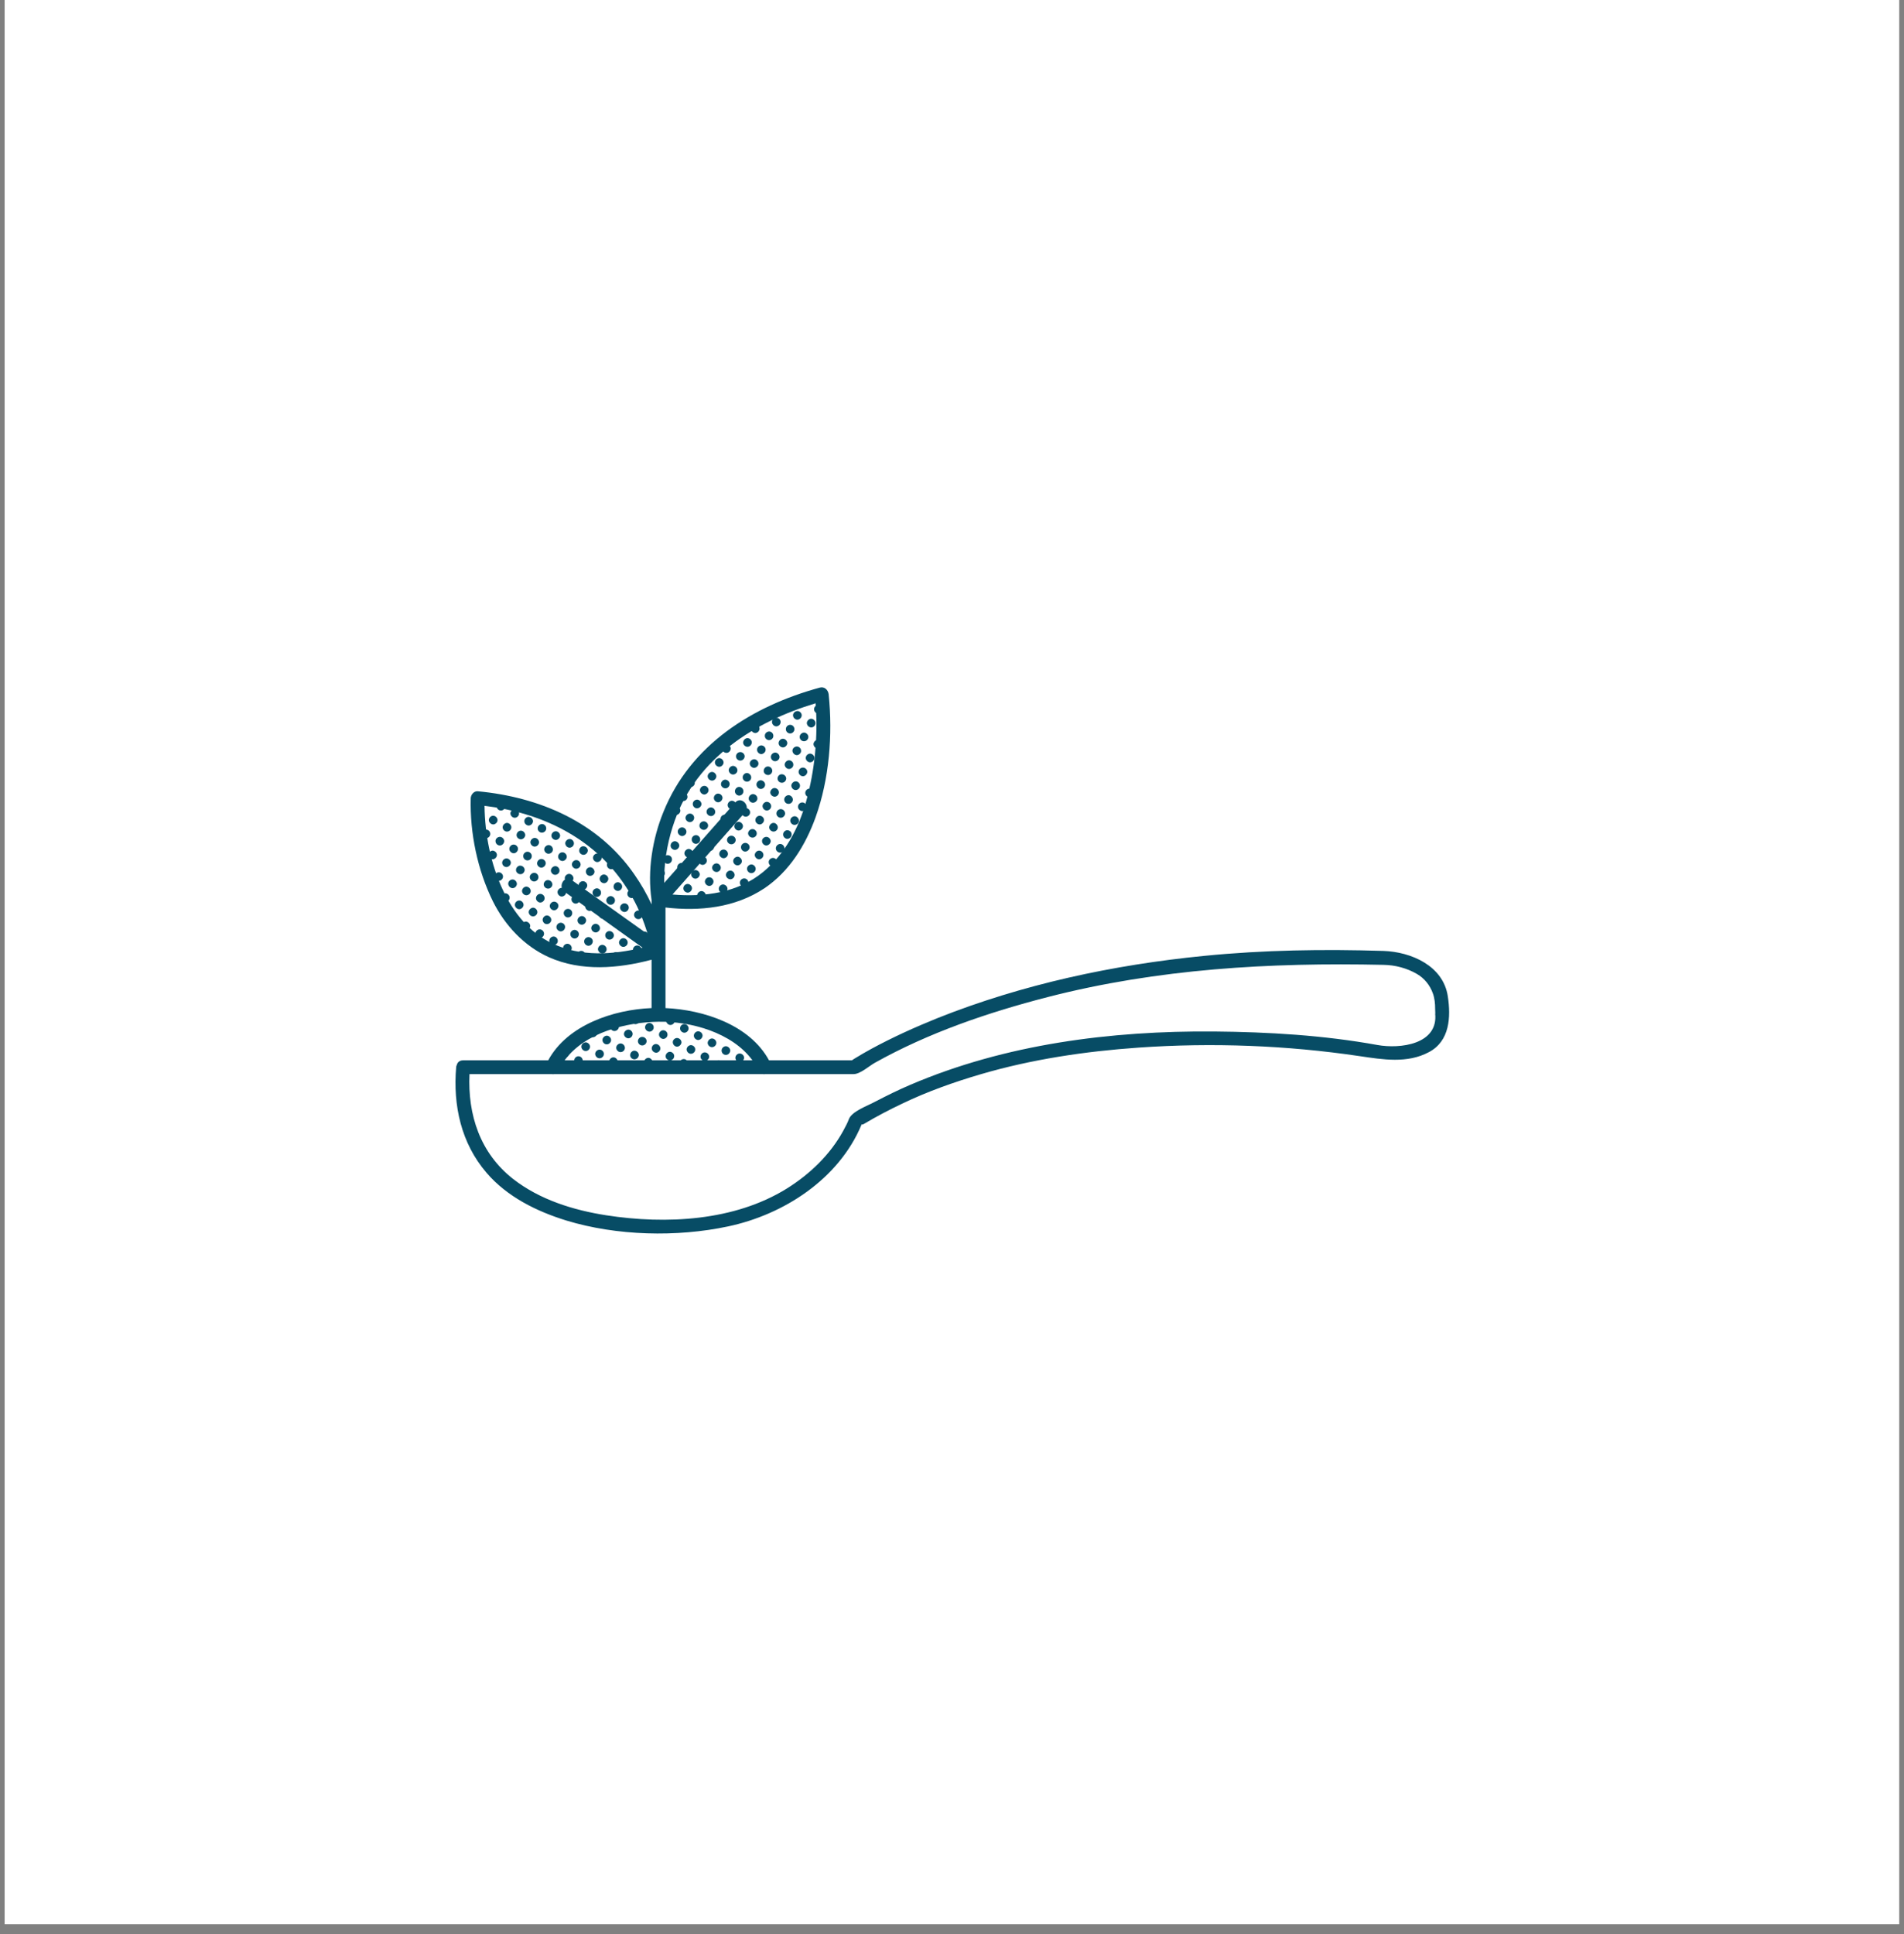 <svg xmlns="http://www.w3.org/2000/svg" xmlns:xlink="http://www.w3.org/1999/xlink" width="64" zoomAndPan="magnify" viewBox="0 0 48 48.75" height="65" preserveAspectRatio="xMidYMid meet" version="1.2"><rect x="0" y="0" width="48" height="48.75" fill="#808080" stroke="none"/><defs><clipPath id="232c50ac9d"><path d="M 0.121 0 L 47.875 0 L 47.875 48.5 L 0.121 48.5 Z M 0.121 0 "/></clipPath><clipPath id="5d9c1a4f06"><path d="M 11.418 17.297 L 36.789 17.297 L 36.789 31 L 11.418 31 Z M 11.418 17.297 "/></clipPath><clipPath id="d1493232e5"><path d="M 12 17.297 L 21 17.297 L 21 27 L 12 27 Z M 12 17.297 "/></clipPath><clipPath id="382fdbcf5c"><path d="M 11.418 17.297 L 36.789 17.297 L 36.789 31.473 L 11.418 31.473 Z M 11.418 17.297 "/></clipPath></defs><g id="156edf6e1c"><g clip-rule="nonzero" clip-path="url(#232c50ac9d)"><path style=" stroke:none;fill-rule:nonzero;fill:#ffffff;fill-opacity:1;" d="M 0.121 0 L 47.879 0 L 47.879 48.5 L 0.121 48.5 Z M 0.121 0 "/><path style=" stroke:none;fill-rule:nonzero;fill:#ffffff;fill-opacity:1;" d="M 0.121 0 L 47.879 0 L 47.879 48.5 L 0.121 48.5 Z M 0.121 0 "/></g><g clip-rule="nonzero" clip-path="url(#5d9c1a4f06)"><path style=" stroke:none;fill-rule:nonzero;fill:#ffffff;fill-opacity:1;" d="M 35.32 26.535 C 35.32 26.535 26.73 25.105 21.566 28.258 C 21.566 28.258 20.574 31.121 16.57 30.902 C 16.57 30.902 11.422 31.062 11.676 26.898 L 13.926 26.898 C 13.926 26.898 14.641 25.57 16.602 25.582 C 16.602 25.582 18.793 25.734 19.172 26.898 L 21.531 26.898 C 21.531 26.898 26.766 23.949 32.762 24.129 C 32.762 24.129 35 24.098 35.32 24.207 C 35.32 24.207 36.293 24.484 36.359 25.355 C 36.359 25.355 36.508 26.43 35.32 26.535 Z M 20.715 17.5 C 15.941 18.781 16.602 22.68 16.602 22.68 C 21.395 23.406 20.715 17.5 20.715 17.5 Z M 16.602 23.961 C 16.602 23.961 16.176 20.473 12.043 20.121 C 12.043 20.121 11.879 25.387 16.602 23.961 Z M 16.602 23.961 "/></g><g clip-rule="nonzero" clip-path="url(#d1493232e5)"><path style=" stroke:none;fill-rule:evenodd;fill:#074c65;fill-opacity:1;" d="M 12.578 21.988 C 12.637 21.988 12.688 22.047 12.68 22.105 C 12.676 22.16 12.621 22.207 12.566 22.203 C 12.508 22.203 12.457 22.145 12.465 22.086 C 12.469 22.031 12.523 21.984 12.578 21.988 Z M 13.355 22.105 C 13.355 22.164 13.406 22.219 13.465 22.219 C 13.52 22.219 13.574 22.172 13.574 22.113 C 13.578 22.055 13.527 22 13.469 22 C 13.414 22 13.359 22.047 13.355 22.105 Z M 14.457 22.145 C 14.461 22.086 14.41 22.031 14.352 22.027 C 14.293 22.027 14.242 22.074 14.238 22.129 C 14.234 22.188 14.285 22.246 14.344 22.246 C 14.398 22.25 14.453 22.199 14.457 22.145 Z M 15.336 22.16 C 15.34 22.102 15.289 22.047 15.23 22.043 C 15.176 22.039 15.121 22.086 15.117 22.145 C 15.113 22.199 15.16 22.258 15.223 22.262 C 15.277 22.266 15.328 22.219 15.336 22.16 Z M 17.109 22.207 C 17.109 22.148 17.055 22.098 16.996 22.098 C 16.941 22.102 16.891 22.152 16.891 22.207 C 16.891 22.266 16.945 22.316 17.004 22.316 C 17.059 22.316 17.109 22.266 17.109 22.207 Z M 17.883 22.113 C 17.824 22.109 17.77 22.164 17.77 22.223 C 17.773 22.277 17.82 22.328 17.879 22.332 C 17.938 22.332 17.988 22.277 17.988 22.219 C 17.988 22.164 17.938 22.113 17.883 22.113 Z M 18.871 22.254 C 18.871 22.195 18.82 22.141 18.762 22.141 C 18.703 22.141 18.652 22.191 18.652 22.246 C 18.648 22.305 18.703 22.359 18.762 22.359 C 18.816 22.359 18.867 22.309 18.871 22.254 Z M 12.812 22.273 C 12.812 22.332 12.863 22.387 12.922 22.387 C 12.98 22.387 13.027 22.336 13.031 22.281 C 13.031 22.223 12.98 22.168 12.922 22.168 C 12.863 22.168 12.812 22.219 12.812 22.273 Z M 13.707 22.285 C 13.703 22.344 13.754 22.398 13.816 22.398 C 13.871 22.402 13.922 22.352 13.926 22.297 C 13.926 22.238 13.875 22.184 13.816 22.184 C 13.762 22.18 13.711 22.23 13.707 22.285 Z M 14.695 22.211 C 14.637 22.211 14.586 22.262 14.586 22.32 C 14.59 22.379 14.641 22.43 14.695 22.43 C 14.754 22.43 14.805 22.375 14.805 22.316 C 14.805 22.262 14.754 22.211 14.695 22.211 Z M 15.684 22.355 C 15.691 22.297 15.641 22.242 15.582 22.238 C 15.527 22.234 15.473 22.281 15.469 22.34 C 15.461 22.395 15.512 22.453 15.57 22.457 C 15.625 22.461 15.68 22.414 15.684 22.355 Z M 17.227 22.387 C 17.223 22.445 17.277 22.496 17.336 22.5 C 17.391 22.5 17.441 22.449 17.445 22.391 C 17.445 22.336 17.395 22.281 17.336 22.281 C 17.281 22.281 17.23 22.328 17.227 22.387 Z M 18.23 22.293 C 18.172 22.293 18.121 22.344 18.121 22.402 C 18.121 22.461 18.172 22.512 18.227 22.512 C 18.285 22.516 18.34 22.461 18.34 22.402 C 18.34 22.348 18.289 22.297 18.23 22.293 Z M 13.27 22.348 C 13.211 22.348 13.16 22.402 13.16 22.461 C 13.164 22.52 13.215 22.566 13.27 22.566 C 13.328 22.566 13.383 22.516 13.379 22.457 C 13.379 22.398 13.328 22.352 13.27 22.348 Z M 14.273 22.488 C 14.277 22.43 14.223 22.379 14.164 22.379 C 14.109 22.379 14.059 22.426 14.055 22.484 C 14.055 22.543 14.105 22.598 14.164 22.598 C 14.223 22.594 14.273 22.547 14.273 22.488 Z M 15.047 22.391 C 14.988 22.391 14.934 22.445 14.938 22.504 C 14.938 22.559 14.988 22.609 15.043 22.609 C 15.102 22.609 15.156 22.559 15.152 22.5 C 15.152 22.441 15.102 22.391 15.047 22.391 Z M 16.035 22.531 C 16.035 22.473 15.984 22.422 15.926 22.418 C 15.871 22.418 15.816 22.469 15.816 22.523 C 15.812 22.582 15.863 22.637 15.926 22.637 C 15.98 22.637 16.031 22.59 16.035 22.531 Z M 16.809 22.434 C 16.75 22.43 16.695 22.484 16.695 22.543 C 16.695 22.598 16.742 22.648 16.801 22.652 C 16.859 22.656 16.914 22.602 16.914 22.543 C 16.914 22.488 16.867 22.438 16.809 22.434 Z M 17.691 22.461 C 17.633 22.457 17.578 22.512 17.574 22.57 C 17.574 22.625 17.625 22.676 17.68 22.68 C 17.738 22.684 17.793 22.633 17.793 22.57 C 17.793 22.516 17.746 22.465 17.691 22.461 Z M 12.633 22.621 C 12.629 22.676 12.684 22.734 12.738 22.734 C 12.797 22.734 12.848 22.688 12.848 22.629 C 12.852 22.574 12.801 22.52 12.742 22.516 C 12.688 22.516 12.633 22.566 12.633 22.621 Z M 13.621 22.531 C 13.562 22.531 13.512 22.582 13.512 22.641 C 13.512 22.695 13.562 22.746 13.617 22.75 C 13.676 22.75 13.73 22.699 13.73 22.641 C 13.73 22.582 13.68 22.531 13.621 22.531 Z M 14.52 22.559 C 14.461 22.555 14.406 22.609 14.406 22.668 C 14.406 22.723 14.453 22.773 14.508 22.777 C 14.566 22.781 14.621 22.727 14.625 22.668 C 14.625 22.613 14.574 22.562 14.52 22.559 Z M 15.504 22.695 C 15.504 22.637 15.449 22.586 15.391 22.586 C 15.336 22.59 15.285 22.641 15.285 22.695 C 15.285 22.754 15.34 22.809 15.398 22.805 C 15.453 22.805 15.504 22.754 15.504 22.695 Z M 14.715 21.332 C 14.656 21.324 14.602 21.375 14.602 21.438 C 14.598 21.492 14.648 21.543 14.703 21.547 C 14.762 21.551 14.816 21.5 14.82 21.441 C 14.82 21.387 14.773 21.336 14.715 21.332 Z M 17.473 21.508 C 17.473 21.449 17.418 21.398 17.359 21.398 C 17.305 21.402 17.254 21.453 17.254 21.508 C 17.254 21.566 17.309 21.621 17.367 21.617 C 17.422 21.617 17.473 21.566 17.473 21.508 Z M 18.352 21.523 C 18.352 21.465 18.297 21.41 18.238 21.414 C 18.184 21.414 18.133 21.465 18.133 21.523 C 18.133 21.582 18.188 21.633 18.246 21.633 C 18.305 21.629 18.352 21.578 18.352 21.523 Z M 12.41 21.66 C 12.469 21.664 12.523 21.613 12.527 21.555 C 12.531 21.5 12.484 21.449 12.426 21.441 C 12.371 21.438 12.312 21.488 12.309 21.547 C 12.305 21.602 12.352 21.652 12.41 21.66 Z M 19.137 21.441 C 19.078 21.441 19.027 21.496 19.027 21.555 C 19.031 21.609 19.082 21.66 19.137 21.66 C 19.195 21.66 19.25 21.605 19.246 21.547 C 19.246 21.492 19.195 21.441 19.137 21.441 Z M 13.305 21.469 C 13.246 21.465 13.191 21.516 13.191 21.574 C 13.188 21.633 13.234 21.684 13.293 21.688 C 13.352 21.691 13.406 21.641 13.406 21.582 C 13.41 21.527 13.363 21.473 13.305 21.469 Z M 14.289 21.594 C 14.289 21.535 14.234 21.48 14.176 21.484 C 14.117 21.484 14.07 21.535 14.07 21.594 C 14.07 21.652 14.125 21.703 14.184 21.703 C 14.238 21.699 14.289 21.648 14.289 21.594 Z M 15.062 21.512 C 15.004 21.512 14.949 21.562 14.949 21.621 C 14.949 21.68 15 21.727 15.055 21.73 C 15.113 21.73 15.168 21.68 15.168 21.621 C 15.168 21.562 15.117 21.512 15.062 21.512 Z M 16.941 21.664 C 16.945 21.605 16.891 21.555 16.832 21.555 C 16.777 21.555 16.727 21.602 16.723 21.66 C 16.723 21.719 16.773 21.773 16.832 21.773 C 16.891 21.773 16.941 21.723 16.941 21.664 Z M 17.605 21.684 C 17.598 21.742 17.648 21.797 17.711 21.801 C 17.766 21.801 17.816 21.754 17.82 21.699 C 17.824 21.641 17.773 21.582 17.715 21.582 C 17.66 21.578 17.609 21.629 17.605 21.684 Z M 18.703 21.715 C 18.707 21.656 18.656 21.598 18.598 21.594 C 18.543 21.594 18.488 21.641 18.484 21.695 C 18.48 21.754 18.527 21.809 18.586 21.812 C 18.645 21.816 18.695 21.77 18.703 21.715 Z M 19.488 21.625 C 19.43 21.625 19.375 21.676 19.379 21.734 C 19.379 21.793 19.43 21.84 19.488 21.84 C 19.547 21.84 19.598 21.789 19.598 21.73 C 19.594 21.672 19.543 21.625 19.488 21.625 Z M 12.77 21.637 C 12.711 21.637 12.656 21.691 12.66 21.75 C 12.66 21.805 12.711 21.855 12.766 21.855 C 12.824 21.855 12.879 21.801 12.879 21.742 C 12.875 21.688 12.824 21.637 12.77 21.637 Z M 13.652 21.652 C 13.594 21.648 13.539 21.703 13.539 21.762 C 13.539 21.816 13.59 21.867 13.645 21.871 C 13.703 21.871 13.758 21.816 13.758 21.758 C 13.758 21.703 13.707 21.652 13.652 21.652 Z M 14.418 21.781 C 14.414 21.84 14.465 21.895 14.523 21.898 C 14.582 21.898 14.633 21.852 14.637 21.797 C 14.641 21.738 14.59 21.68 14.531 21.68 C 14.477 21.676 14.422 21.727 14.418 21.781 Z M 15.406 21.691 C 15.348 21.691 15.297 21.746 15.301 21.805 C 15.301 21.863 15.352 21.91 15.406 21.91 C 15.465 21.91 15.52 21.855 15.516 21.801 C 15.516 21.742 15.465 21.691 15.406 21.691 Z M 17.184 21.75 C 17.125 21.75 17.07 21.805 17.074 21.863 C 17.074 21.918 17.125 21.969 17.184 21.969 C 17.242 21.969 17.293 21.914 17.293 21.855 C 17.289 21.797 17.238 21.75 17.184 21.75 Z M 18.066 21.762 C 18.008 21.762 17.953 21.812 17.953 21.871 C 17.953 21.926 18 21.977 18.059 21.98 C 18.117 21.984 18.172 21.934 18.172 21.871 C 18.172 21.816 18.121 21.766 18.066 21.762 Z M 18.945 21.789 C 18.887 21.789 18.832 21.84 18.832 21.898 C 18.832 21.957 18.883 22.008 18.938 22.008 C 18.996 22.012 19.051 21.961 19.051 21.902 C 19.051 21.844 19.004 21.793 18.945 21.789 Z M 13.117 22.035 C 13.176 22.039 13.227 21.984 13.227 21.926 C 13.227 21.871 13.176 21.82 13.117 21.82 C 13.059 21.816 13.008 21.871 13.008 21.93 C 13.008 21.984 13.059 22.035 13.117 22.035 Z M 14 21.832 C 13.941 21.832 13.887 21.887 13.887 21.945 C 13.891 22 13.938 22.051 13.996 22.051 C 14.055 22.051 14.109 22 14.105 21.941 C 14.105 21.883 14.055 21.832 14 21.832 Z M 14.887 21.859 C 14.828 21.855 14.77 21.906 14.77 21.965 C 14.766 22.02 14.812 22.074 14.867 22.078 C 14.926 22.082 14.984 22.035 14.988 21.977 C 14.988 21.918 14.941 21.867 14.887 21.859 Z M 17.531 21.93 C 17.473 21.93 17.422 21.984 17.422 22.043 C 17.426 22.098 17.477 22.148 17.531 22.148 C 17.59 22.148 17.641 22.094 17.641 22.035 C 17.637 21.98 17.586 21.93 17.531 21.93 Z M 18.301 22.047 C 18.297 22.105 18.348 22.16 18.41 22.164 C 18.465 22.164 18.516 22.117 18.52 22.059 C 18.523 22.004 18.473 21.945 18.414 21.945 C 18.359 21.941 18.305 21.992 18.301 22.047 Z M 16.793 25.723 C 16.793 25.781 16.844 25.836 16.902 25.836 C 16.957 25.836 17.012 25.785 17.012 25.73 C 17.016 25.672 16.961 25.617 16.902 25.617 C 16.848 25.617 16.797 25.668 16.793 25.723 Z M 16.262 25.895 C 16.262 25.953 16.316 26.004 16.375 26.004 C 16.43 26.004 16.48 25.953 16.48 25.898 C 16.48 25.836 16.43 25.785 16.371 25.785 C 16.312 25.785 16.262 25.836 16.262 25.895 Z M 17.359 25.926 C 17.363 25.867 17.309 25.812 17.25 25.812 C 17.195 25.812 17.145 25.863 17.145 25.918 C 17.141 25.977 17.195 26.031 17.254 26.031 C 17.309 26.031 17.359 25.98 17.359 25.926 Z M 15.949 26.066 C 15.953 26.012 15.902 25.953 15.844 25.953 C 15.789 25.953 15.734 26 15.73 26.059 C 15.727 26.113 15.781 26.172 15.84 26.172 C 15.895 26.172 15.945 26.125 15.949 26.066 Z M 16.613 26.07 C 16.609 26.129 16.66 26.184 16.719 26.188 C 16.773 26.188 16.828 26.141 16.828 26.082 C 16.832 26.023 16.781 25.969 16.723 25.969 C 16.668 25.965 16.617 26.016 16.613 26.07 Z M 17.609 25.996 C 17.551 25.992 17.496 26.039 17.492 26.098 C 17.488 26.156 17.535 26.207 17.594 26.215 C 17.648 26.219 17.707 26.168 17.711 26.109 C 17.715 26.055 17.668 26 17.609 25.996 Z M 15.301 26.105 C 15.242 26.105 15.188 26.156 15.188 26.215 C 15.188 26.273 15.238 26.324 15.293 26.324 C 15.352 26.328 15.406 26.273 15.406 26.215 C 15.406 26.16 15.355 26.109 15.301 26.105 Z M 16.082 26.238 C 16.078 26.297 16.129 26.352 16.188 26.352 C 16.242 26.355 16.297 26.309 16.301 26.25 C 16.305 26.191 16.254 26.137 16.195 26.137 C 16.137 26.133 16.086 26.18 16.082 26.238 Z M 16.961 26.262 C 16.957 26.32 17.004 26.379 17.066 26.383 C 17.121 26.383 17.172 26.336 17.18 26.281 C 17.184 26.223 17.133 26.168 17.074 26.164 C 17.02 26.16 16.965 26.207 16.961 26.262 Z M 17.84 26.285 C 17.84 26.344 17.891 26.395 17.949 26.395 C 18.008 26.395 18.059 26.344 18.059 26.289 C 18.062 26.23 18.008 26.176 17.949 26.176 C 17.895 26.176 17.844 26.227 17.84 26.285 Z M 14.656 26.383 C 14.656 26.441 14.711 26.496 14.77 26.492 C 14.824 26.492 14.875 26.441 14.875 26.383 C 14.875 26.324 14.82 26.273 14.762 26.273 C 14.707 26.277 14.656 26.328 14.656 26.383 Z M 15.648 26.301 C 15.59 26.301 15.535 26.352 15.535 26.41 C 15.535 26.465 15.586 26.52 15.641 26.52 C 15.699 26.523 15.754 26.473 15.754 26.414 C 15.754 26.355 15.707 26.305 15.648 26.301 Z M 16.648 26.426 C 16.648 26.367 16.594 26.316 16.535 26.316 C 16.48 26.316 16.43 26.367 16.43 26.426 C 16.43 26.484 16.484 26.535 16.543 26.535 C 16.598 26.535 16.648 26.484 16.648 26.426 Z M 17.309 26.449 C 17.309 26.508 17.359 26.562 17.418 26.562 C 17.477 26.562 17.527 26.512 17.527 26.457 C 17.531 26.398 17.477 26.344 17.418 26.344 C 17.363 26.344 17.312 26.395 17.309 26.449 Z M 18.301 26.371 C 18.242 26.371 18.191 26.422 18.191 26.48 C 18.191 26.539 18.238 26.59 18.297 26.59 C 18.355 26.594 18.41 26.539 18.41 26.48 C 18.41 26.426 18.359 26.375 18.301 26.371 Z M 15.004 26.562 C 15.004 26.621 15.055 26.676 15.113 26.676 C 15.172 26.676 15.223 26.625 15.223 26.57 C 15.227 26.512 15.176 26.457 15.117 26.457 C 15.059 26.457 15.008 26.504 15.004 26.562 Z M 15.887 26.594 C 15.883 26.652 15.938 26.703 15.996 26.703 C 16.055 26.699 16.102 26.652 16.105 26.594 C 16.105 26.535 16.051 26.484 15.992 26.484 C 15.938 26.484 15.887 26.535 15.887 26.594 Z M 16.895 26.512 C 16.836 26.508 16.781 26.562 16.781 26.621 C 16.777 26.676 16.828 26.727 16.883 26.73 C 16.941 26.734 16.996 26.684 16.996 26.621 C 17 26.566 16.949 26.516 16.895 26.512 Z M 17.766 26.746 C 17.824 26.746 17.879 26.691 17.879 26.633 C 17.875 26.578 17.828 26.527 17.77 26.527 C 17.711 26.523 17.66 26.578 17.66 26.637 C 17.66 26.691 17.711 26.742 17.766 26.746 Z M 18.648 26.555 C 18.59 26.555 18.539 26.605 18.539 26.664 C 18.539 26.723 18.59 26.77 18.648 26.773 C 18.707 26.773 18.758 26.719 18.758 26.66 C 18.758 26.605 18.707 26.555 18.648 26.555 Z M 14.574 26.84 C 14.633 26.848 14.691 26.797 14.691 26.738 C 14.695 26.684 14.648 26.629 14.594 26.625 C 14.535 26.617 14.477 26.668 14.477 26.727 C 14.473 26.781 14.52 26.836 14.574 26.84 Z M 15.469 26.652 C 15.41 26.648 15.355 26.703 15.355 26.762 C 15.355 26.816 15.402 26.867 15.461 26.871 C 15.52 26.871 15.574 26.82 15.574 26.762 C 15.574 26.707 15.523 26.652 15.469 26.652 Z M 16.348 26.664 C 16.289 26.664 16.234 26.715 16.234 26.773 C 16.234 26.828 16.281 26.883 16.34 26.883 C 16.398 26.887 16.453 26.836 16.453 26.777 C 16.453 26.723 16.406 26.668 16.348 26.664 Z M 17.238 26.695 C 17.18 26.695 17.125 26.746 17.129 26.805 C 17.129 26.863 17.184 26.91 17.238 26.91 C 17.297 26.91 17.348 26.859 17.348 26.801 C 17.344 26.742 17.293 26.695 17.238 26.695 Z M 13.199 22.812 C 13.203 22.758 13.152 22.699 13.094 22.699 C 13.035 22.695 12.984 22.746 12.98 22.801 C 12.977 22.859 13.027 22.914 13.086 22.918 C 13.141 22.918 13.195 22.871 13.199 22.812 Z M 13.969 22.727 C 13.91 22.727 13.859 22.781 13.859 22.84 C 13.863 22.895 13.91 22.945 13.969 22.945 C 14.027 22.945 14.078 22.891 14.078 22.832 C 14.078 22.777 14.027 22.727 13.969 22.727 Z M 14.867 22.742 C 14.809 22.738 14.754 22.793 14.754 22.852 C 14.754 22.906 14.805 22.957 14.859 22.961 C 14.918 22.961 14.973 22.906 14.973 22.848 C 14.973 22.793 14.922 22.742 14.867 22.742 Z M 15.633 22.871 C 15.629 22.93 15.68 22.984 15.742 22.988 C 15.797 22.988 15.848 22.941 15.852 22.883 C 15.855 22.824 15.805 22.77 15.746 22.77 C 15.691 22.766 15.637 22.816 15.633 22.871 Z M 13.547 22.992 C 13.547 22.934 13.496 22.879 13.438 22.879 C 13.379 22.883 13.332 22.934 13.328 22.988 C 13.328 23.047 13.383 23.102 13.441 23.098 C 13.496 23.098 13.547 23.047 13.547 22.992 Z M 14.211 23.016 C 14.211 23.074 14.262 23.129 14.32 23.125 C 14.379 23.125 14.426 23.074 14.426 23.02 C 14.43 22.957 14.375 22.906 14.316 22.91 C 14.258 22.91 14.211 22.961 14.211 23.016 Z M 15.203 22.938 C 15.145 22.934 15.09 22.984 15.09 23.043 C 15.09 23.102 15.137 23.152 15.191 23.156 C 15.25 23.156 15.305 23.105 15.309 23.047 C 15.309 22.992 15.262 22.938 15.203 22.938 Z M 16.098 22.949 C 16.039 22.949 15.984 23 15.984 23.059 C 15.984 23.113 16.031 23.168 16.09 23.168 C 16.148 23.172 16.203 23.117 16.203 23.059 C 16.203 23.004 16.152 22.953 16.098 22.949 Z M 13.68 23.184 C 13.68 23.242 13.73 23.297 13.789 23.293 C 13.848 23.293 13.895 23.242 13.898 23.188 C 13.898 23.129 13.844 23.074 13.785 23.074 C 13.73 23.078 13.68 23.129 13.68 23.184 Z M 14.777 23.203 C 14.777 23.145 14.727 23.09 14.668 23.09 C 14.613 23.09 14.562 23.141 14.559 23.195 C 14.555 23.254 14.609 23.309 14.668 23.309 C 14.723 23.309 14.773 23.258 14.777 23.203 Z M 15.656 23.234 C 15.66 23.176 15.609 23.121 15.551 23.117 C 15.496 23.117 15.441 23.164 15.438 23.219 C 15.434 23.277 15.484 23.336 15.543 23.336 C 15.602 23.34 15.652 23.289 15.656 23.234 Z M 14.027 23.363 C 14.023 23.418 14.078 23.477 14.137 23.477 C 14.191 23.477 14.242 23.43 14.246 23.371 C 14.25 23.312 14.199 23.258 14.137 23.258 C 14.082 23.258 14.031 23.305 14.027 23.363 Z M 14.906 23.387 C 14.902 23.445 14.953 23.5 15.016 23.504 C 15.07 23.504 15.121 23.457 15.125 23.402 C 15.129 23.344 15.078 23.289 15.02 23.285 C 14.965 23.285 14.91 23.332 14.906 23.387 Z M 16.008 23.41 C 16.008 23.352 15.953 23.297 15.895 23.301 C 15.84 23.301 15.789 23.352 15.789 23.406 C 15.785 23.465 15.84 23.52 15.898 23.52 C 15.957 23.516 16.004 23.465 16.008 23.41 Z M 13.609 23.426 C 13.551 23.422 13.496 23.477 13.496 23.535 C 13.496 23.59 13.547 23.641 13.605 23.645 C 13.664 23.645 13.715 23.594 13.715 23.535 C 13.715 23.477 13.664 23.426 13.609 23.426 Z M 14.488 23.438 C 14.43 23.438 14.375 23.488 14.379 23.547 C 14.379 23.605 14.426 23.656 14.484 23.656 C 14.543 23.66 14.594 23.605 14.594 23.547 C 14.594 23.492 14.547 23.441 14.488 23.438 Z M 15.367 23.469 C 15.309 23.465 15.254 23.52 15.258 23.578 C 15.258 23.637 15.309 23.684 15.363 23.684 C 15.422 23.688 15.477 23.633 15.477 23.574 C 15.473 23.516 15.422 23.469 15.367 23.469 Z M 16.355 23.598 C 16.359 23.539 16.309 23.484 16.25 23.48 C 16.195 23.48 16.141 23.527 16.137 23.582 C 16.133 23.641 16.184 23.699 16.242 23.699 C 16.297 23.703 16.352 23.652 16.355 23.598 Z M 13.957 23.605 C 13.898 23.605 13.844 23.66 13.848 23.719 C 13.848 23.773 13.898 23.824 13.953 23.824 C 14.012 23.824 14.066 23.773 14.062 23.715 C 14.062 23.656 14.012 23.605 13.957 23.605 Z M 14.945 23.73 C 14.945 23.672 14.895 23.621 14.836 23.621 C 14.777 23.621 14.727 23.672 14.727 23.727 C 14.723 23.785 14.777 23.84 14.836 23.84 C 14.891 23.84 14.941 23.789 14.945 23.73 Z M 15.824 23.762 C 15.828 23.703 15.773 23.648 15.715 23.648 C 15.66 23.648 15.609 23.699 15.605 23.754 C 15.605 23.812 15.656 23.867 15.715 23.867 C 15.773 23.867 15.824 23.816 15.824 23.762 Z M 14.195 23.895 C 14.195 23.953 14.25 24.008 14.309 24.008 C 14.363 24.004 14.414 23.953 14.414 23.898 C 14.414 23.84 14.359 23.785 14.301 23.789 C 14.246 23.789 14.195 23.84 14.195 23.895 Z M 15.293 23.926 C 15.293 23.867 15.242 23.816 15.184 23.816 C 15.125 23.816 15.078 23.867 15.074 23.922 C 15.074 23.98 15.129 24.035 15.188 24.035 C 15.242 24.035 15.293 23.984 15.293 23.926 Z M 16.172 23.941 C 16.176 23.883 16.125 23.832 16.062 23.832 C 16.008 23.832 15.957 23.879 15.957 23.938 C 15.953 23.996 16.004 24.047 16.066 24.047 C 16.121 24.047 16.172 24 16.172 23.941 Z M 20.133 19.453 C 20.129 19.512 20.184 19.566 20.242 19.566 C 20.297 19.566 20.348 19.516 20.352 19.457 C 20.352 19.398 20.301 19.348 20.242 19.348 C 20.184 19.348 20.133 19.395 20.133 19.453 Z M 17.84 19.562 C 17.836 19.621 17.891 19.676 17.949 19.676 C 18.004 19.68 18.055 19.629 18.059 19.574 C 18.062 19.516 18.012 19.461 17.953 19.457 C 17.898 19.457 17.844 19.504 17.84 19.562 Z M 18.832 19.484 C 18.773 19.484 18.719 19.539 18.723 19.598 C 18.723 19.652 18.773 19.703 18.828 19.703 C 18.887 19.707 18.941 19.652 18.938 19.594 C 18.938 19.539 18.887 19.488 18.832 19.484 Z M 19.602 19.617 C 19.598 19.676 19.648 19.73 19.707 19.73 C 19.766 19.734 19.816 19.684 19.82 19.629 C 19.824 19.57 19.77 19.516 19.711 19.516 C 19.656 19.512 19.605 19.562 19.602 19.617 Z M 18.285 19.652 C 18.227 19.652 18.176 19.707 18.176 19.766 C 18.176 19.82 18.227 19.871 18.285 19.871 C 18.344 19.875 18.395 19.82 18.395 19.762 C 18.395 19.703 18.344 19.656 18.285 19.652 Z M 19.07 19.773 C 19.07 19.832 19.121 19.887 19.18 19.887 C 19.238 19.887 19.289 19.836 19.289 19.777 C 19.289 19.719 19.234 19.668 19.176 19.668 C 19.121 19.668 19.07 19.719 19.07 19.773 Z M 20.059 19.914 C 20.117 19.914 20.168 19.863 20.168 19.805 C 20.168 19.746 20.117 19.695 20.062 19.695 C 20.004 19.695 19.949 19.746 19.949 19.805 C 19.953 19.863 20 19.914 20.059 19.914 Z M 17.645 19.914 C 17.645 19.973 17.699 20.027 17.758 20.027 C 17.812 20.023 17.863 19.973 17.863 19.918 C 17.863 19.859 17.812 19.805 17.754 19.809 C 17.695 19.809 17.648 19.859 17.645 19.914 Z M 18.637 19.836 C 18.578 19.832 18.527 19.887 18.527 19.945 C 18.527 20 18.574 20.051 18.633 20.055 C 18.691 20.055 18.742 20.004 18.742 19.945 C 18.742 19.887 18.695 19.836 18.637 19.836 Z M 19.531 19.863 C 19.477 19.859 19.422 19.914 19.418 19.973 C 19.418 20.027 19.469 20.078 19.523 20.082 C 19.582 20.086 19.637 20.031 19.637 19.973 C 19.637 19.918 19.59 19.867 19.531 19.863 Z M 20.414 19.879 C 20.355 19.875 20.301 19.926 20.301 19.984 C 20.297 20.039 20.348 20.094 20.402 20.094 C 20.461 20.098 20.516 20.047 20.52 19.988 C 20.52 19.934 20.473 19.883 20.414 19.879 Z M 17.113 20.082 C 17.113 20.145 17.168 20.195 17.227 20.191 C 17.285 20.191 17.332 20.141 17.332 20.086 C 17.332 20.027 17.277 19.973 17.219 19.977 C 17.164 19.977 17.113 20.027 17.113 20.082 Z M 18.105 20.004 C 18.051 20 17.996 20.055 17.996 20.113 C 17.996 20.168 18.043 20.219 18.102 20.223 C 18.16 20.223 18.211 20.172 18.215 20.113 C 18.215 20.055 18.164 20.004 18.105 20.004 Z M 18.977 20.234 C 19.031 20.238 19.09 20.191 19.094 20.133 C 19.098 20.074 19.051 20.023 18.992 20.016 C 18.934 20.012 18.879 20.062 18.875 20.121 C 18.871 20.176 18.918 20.23 18.977 20.234 Z M 19.883 20.043 C 19.824 20.043 19.77 20.094 19.77 20.152 C 19.77 20.211 19.816 20.262 19.875 20.262 C 19.934 20.266 19.988 20.215 19.988 20.156 C 19.988 20.098 19.938 20.047 19.883 20.043 Z M 17.57 20.375 C 17.629 20.375 17.684 20.324 17.684 20.266 C 17.68 20.207 17.629 20.156 17.574 20.156 C 17.516 20.156 17.461 20.207 17.465 20.27 C 17.465 20.324 17.516 20.375 17.57 20.375 Z M 18.457 20.184 C 18.398 20.18 18.344 20.234 18.344 20.293 C 18.344 20.348 18.391 20.398 18.449 20.402 C 18.504 20.406 18.562 20.355 18.562 20.297 C 18.562 20.238 18.516 20.188 18.457 20.184 Z M 12.738 20.328 C 12.742 20.27 12.688 20.215 12.629 20.211 C 12.574 20.211 12.523 20.258 12.52 20.316 C 12.516 20.375 12.566 20.43 12.625 20.43 C 12.684 20.434 12.734 20.383 12.738 20.328 Z M 19.223 20.316 C 19.223 20.375 19.273 20.43 19.332 20.43 C 19.387 20.43 19.441 20.383 19.441 20.324 C 19.445 20.266 19.391 20.211 19.332 20.211 C 19.277 20.211 19.227 20.262 19.223 20.316 Z M 20.117 20.336 C 20.117 20.395 20.172 20.445 20.23 20.445 C 20.285 20.441 20.336 20.391 20.336 20.336 C 20.336 20.277 20.281 20.223 20.223 20.227 C 20.168 20.227 20.117 20.277 20.117 20.336 Z M 17.152 20.434 C 17.152 20.375 17.098 20.324 17.039 20.324 C 16.98 20.324 16.93 20.383 16.934 20.441 C 16.938 20.496 16.988 20.543 17.047 20.543 C 17.102 20.539 17.152 20.488 17.152 20.434 Z M 20.633 17.77 C 20.574 17.766 20.52 17.82 20.523 17.879 C 20.523 17.938 20.574 17.984 20.633 17.988 C 20.691 17.988 20.742 17.934 20.742 17.875 C 20.738 17.82 20.688 17.77 20.633 17.77 Z M 19.992 18.023 C 19.988 18.082 20.039 18.137 20.098 18.141 C 20.156 18.141 20.207 18.094 20.211 18.035 C 20.215 17.98 20.164 17.922 20.105 17.922 C 20.047 17.922 19.996 17.969 19.992 18.023 Z M 19.461 18.195 C 19.461 18.254 19.512 18.309 19.57 18.309 C 19.629 18.309 19.68 18.258 19.68 18.199 C 19.68 18.141 19.629 18.09 19.57 18.09 C 19.512 18.09 19.465 18.141 19.461 18.195 Z M 20.34 18.223 C 20.34 18.281 20.391 18.336 20.453 18.336 C 20.508 18.336 20.559 18.285 20.559 18.23 C 20.562 18.172 20.508 18.117 20.449 18.117 C 20.395 18.117 20.344 18.168 20.34 18.223 Z M 18.93 18.359 C 18.926 18.418 18.977 18.473 19.039 18.477 C 19.094 18.477 19.145 18.43 19.148 18.371 C 19.152 18.312 19.102 18.258 19.043 18.258 C 18.988 18.254 18.934 18.305 18.93 18.359 Z M 19.926 18.27 C 19.867 18.266 19.812 18.316 19.812 18.375 C 19.809 18.434 19.855 18.484 19.914 18.488 C 19.973 18.492 20.027 18.441 20.027 18.383 C 20.031 18.328 19.984 18.273 19.926 18.27 Z M 19.496 18.551 C 19.5 18.492 19.449 18.438 19.391 18.438 C 19.332 18.438 19.281 18.488 19.281 18.543 C 19.277 18.602 19.328 18.656 19.387 18.656 C 19.445 18.656 19.496 18.609 19.496 18.551 Z M 20.273 18.465 C 20.215 18.465 20.16 18.516 20.16 18.574 C 20.16 18.633 20.207 18.684 20.266 18.684 C 20.324 18.688 20.379 18.637 20.379 18.574 C 20.379 18.52 20.328 18.469 20.273 18.465 Z M 18.953 18.719 C 18.957 18.66 18.902 18.605 18.844 18.605 C 18.789 18.605 18.738 18.656 18.734 18.711 C 18.73 18.77 18.785 18.824 18.844 18.824 C 18.898 18.824 18.949 18.777 18.953 18.719 Z M 19.848 18.734 C 19.848 18.676 19.797 18.621 19.738 18.621 C 19.684 18.621 19.633 18.668 19.629 18.727 C 19.625 18.785 19.68 18.84 19.738 18.84 C 19.793 18.84 19.844 18.789 19.848 18.734 Z M 20.727 18.762 C 20.73 18.703 20.676 18.648 20.617 18.648 C 20.562 18.648 20.512 18.699 20.508 18.754 C 20.508 18.812 20.559 18.867 20.617 18.867 C 20.676 18.867 20.727 18.816 20.727 18.762 Z M 18.316 18.762 C 18.258 18.758 18.203 18.812 18.203 18.871 C 18.207 18.926 18.254 18.977 18.312 18.977 C 18.371 18.98 18.422 18.926 18.422 18.867 C 18.422 18.812 18.371 18.762 18.316 18.762 Z M 19.086 18.887 C 19.078 18.945 19.129 19.004 19.188 19.008 C 19.242 19.008 19.297 18.961 19.301 18.906 C 19.309 18.848 19.258 18.793 19.199 18.789 C 19.145 18.785 19.09 18.832 19.086 18.887 Z M 19.977 18.918 C 19.977 18.977 20.027 19.031 20.086 19.035 C 20.141 19.035 20.195 18.984 20.195 18.93 C 20.199 18.871 20.148 18.816 20.09 18.816 C 20.031 18.816 19.98 18.863 19.977 18.918 Z M 18.773 19.066 C 18.773 19.008 18.723 18.957 18.664 18.957 C 18.605 18.957 18.555 19.004 18.555 19.062 C 18.551 19.121 18.605 19.172 18.664 19.172 C 18.719 19.172 18.77 19.125 18.773 19.066 Z M 19.434 19.074 C 19.43 19.129 19.48 19.188 19.539 19.188 C 19.598 19.188 19.648 19.141 19.652 19.086 C 19.656 19.027 19.605 18.973 19.547 18.969 C 19.488 18.969 19.438 19.016 19.434 19.074 Z M 20.531 19.109 C 20.535 19.051 20.48 18.996 20.422 18.996 C 20.367 18.996 20.316 19.047 20.312 19.102 C 20.312 19.16 20.363 19.215 20.422 19.215 C 20.477 19.215 20.531 19.168 20.531 19.109 Z M 18.242 19.223 C 18.242 19.164 18.191 19.109 18.133 19.109 C 18.074 19.109 18.023 19.16 18.023 19.215 C 18.02 19.273 18.074 19.328 18.133 19.328 C 18.188 19.328 18.238 19.277 18.242 19.223 Z M 18.902 19.238 C 18.898 19.297 18.949 19.352 19.008 19.355 C 19.062 19.355 19.117 19.309 19.121 19.254 C 19.125 19.195 19.074 19.141 19.016 19.137 C 18.961 19.137 18.906 19.184 18.902 19.238 Z M 20 19.277 C 20.004 19.219 19.953 19.164 19.891 19.164 C 19.836 19.164 19.785 19.215 19.781 19.27 C 19.781 19.328 19.832 19.383 19.891 19.383 C 19.945 19.383 20 19.336 20 19.277 Z M 18.371 19.41 C 18.371 19.469 18.422 19.523 18.48 19.523 C 18.539 19.523 18.59 19.473 18.59 19.418 C 18.59 19.359 18.539 19.305 18.48 19.305 C 18.426 19.305 18.375 19.355 18.371 19.41 Z M 19.469 19.434 C 19.473 19.375 19.422 19.32 19.363 19.32 C 19.309 19.316 19.258 19.363 19.254 19.422 C 19.246 19.48 19.301 19.535 19.359 19.535 C 19.414 19.539 19.465 19.492 19.469 19.434 Z M 14.363 21.148 C 14.305 21.148 14.25 21.199 14.25 21.258 C 14.254 21.316 14.301 21.367 14.359 21.367 C 14.418 21.367 14.469 21.316 14.469 21.258 C 14.469 21.199 14.418 21.148 14.363 21.148 Z M 17.852 20.812 C 17.852 20.754 17.801 20.703 17.742 20.703 C 17.684 20.703 17.633 20.75 17.633 20.809 C 17.629 20.867 17.684 20.918 17.742 20.918 C 17.797 20.918 17.848 20.871 17.852 20.812 Z M 18.621 20.715 C 18.562 20.715 18.512 20.77 18.512 20.828 C 18.512 20.883 18.562 20.934 18.621 20.934 C 18.68 20.934 18.73 20.879 18.73 20.82 C 18.727 20.766 18.676 20.715 18.621 20.715 Z M 13.488 21.121 C 13.43 21.117 13.375 21.168 13.371 21.227 C 13.371 21.281 13.418 21.336 13.473 21.34 C 13.531 21.344 13.586 21.293 13.59 21.234 C 13.59 21.176 13.543 21.125 13.488 21.121 Z M 12.891 20.859 C 12.895 20.801 12.844 20.746 12.785 20.742 C 12.73 20.742 12.676 20.789 12.672 20.848 C 12.668 20.902 12.719 20.961 12.777 20.961 C 12.836 20.965 12.887 20.914 12.891 20.859 Z M 19.508 20.742 C 19.449 20.738 19.395 20.793 19.391 20.852 C 19.391 20.906 19.438 20.957 19.496 20.961 C 19.555 20.965 19.609 20.914 19.609 20.855 C 19.609 20.801 19.562 20.746 19.508 20.742 Z M 13.668 20.77 C 13.609 20.77 13.555 20.82 13.555 20.879 C 13.551 20.934 13.602 20.988 13.656 20.988 C 13.715 20.992 13.77 20.941 13.77 20.883 C 13.773 20.824 13.723 20.773 13.668 20.77 Z M 19.211 21.195 C 19.207 21.254 19.258 21.309 19.316 21.312 C 19.375 21.312 19.426 21.262 19.43 21.207 C 19.43 21.148 19.379 21.094 19.32 21.094 C 19.266 21.094 19.211 21.141 19.211 21.195 Z M 12.602 21.094 C 12.543 21.094 12.488 21.145 12.492 21.203 C 12.492 21.262 12.543 21.312 12.602 21.312 C 12.66 21.312 12.711 21.258 12.711 21.199 C 12.707 21.141 12.656 21.094 12.602 21.094 Z M 17.305 20.965 C 17.305 20.906 17.254 20.855 17.195 20.855 C 17.137 20.855 17.086 20.906 17.086 20.961 C 17.086 21.02 17.141 21.074 17.199 21.074 C 17.254 21.07 17.305 21.023 17.305 20.965 Z M 18.441 21.066 C 18.383 21.062 18.328 21.113 18.328 21.172 C 18.328 21.23 18.379 21.281 18.434 21.281 C 18.492 21.285 18.547 21.234 18.547 21.172 C 18.547 21.117 18.5 21.066 18.441 21.066 Z M 17.98 20.988 C 17.977 21.043 18.027 21.102 18.086 21.102 C 18.145 21.102 18.195 21.055 18.199 20.996 C 18.203 20.938 18.152 20.883 18.094 20.883 C 18.035 20.883 17.984 20.93 17.98 20.988 Z M 18.973 20.898 C 18.914 20.895 18.859 20.949 18.859 21.008 C 18.863 21.066 18.914 21.113 18.969 21.113 C 19.027 21.117 19.082 21.062 19.078 21.004 C 19.078 20.949 19.027 20.898 18.973 20.898 Z M 17.652 21.164 C 17.656 21.105 17.605 21.051 17.547 21.051 C 17.488 21.051 17.438 21.098 17.438 21.156 C 17.434 21.215 17.484 21.27 17.543 21.27 C 17.602 21.27 17.652 21.219 17.652 21.164 Z M 13.902 21.059 C 13.898 21.117 13.953 21.172 14.012 21.172 C 14.066 21.172 14.117 21.121 14.121 21.066 C 14.121 21.008 14.07 20.953 14.012 20.953 C 13.953 20.953 13.902 21.004 13.902 21.059 Z M 12.141 21.016 C 12.141 21.074 12.191 21.129 12.25 21.129 C 12.305 21.129 12.359 21.082 12.359 21.023 C 12.363 20.965 12.312 20.91 12.254 20.91 C 12.195 20.91 12.145 20.961 12.141 21.016 Z M 13.137 20.938 C 13.078 20.934 13.023 20.988 13.023 21.047 C 13.02 21.102 13.07 21.152 13.125 21.156 C 13.184 21.16 13.238 21.109 13.242 21.051 C 13.242 20.996 13.195 20.941 13.137 20.938 Z M 19.957 21.035 C 19.961 20.977 19.906 20.926 19.848 20.926 C 19.793 20.926 19.742 20.977 19.742 21.031 C 19.738 21.09 19.793 21.145 19.852 21.145 C 19.906 21.141 19.957 21.094 19.957 21.035 Z M 17.926 20.352 C 17.871 20.348 17.812 20.402 17.812 20.461 C 17.812 20.516 17.859 20.566 17.918 20.57 C 17.977 20.574 18.031 20.523 18.031 20.465 C 18.031 20.406 17.984 20.355 17.926 20.352 Z M 18.91 20.48 C 18.914 20.422 18.859 20.367 18.801 20.367 C 18.746 20.367 18.695 20.414 18.691 20.473 C 18.691 20.531 18.742 20.586 18.801 20.586 C 18.859 20.586 18.91 20.535 18.91 20.48 Z M 13.086 20.508 C 13.09 20.449 13.035 20.395 12.977 20.395 C 12.922 20.395 12.871 20.445 12.867 20.5 C 12.867 20.559 12.918 20.613 12.977 20.613 C 13.035 20.613 13.086 20.562 13.086 20.508 Z M 19.688 20.395 C 19.633 20.391 19.574 20.441 19.574 20.5 C 19.57 20.555 19.617 20.609 19.676 20.613 C 19.734 20.617 19.789 20.566 19.793 20.508 C 19.793 20.449 19.746 20.398 19.688 20.395 Z M 13.832 21.301 C 13.773 21.301 13.719 21.355 13.719 21.414 C 13.723 21.469 13.773 21.52 13.828 21.52 C 13.887 21.52 13.941 21.469 13.938 21.41 C 13.938 21.352 13.887 21.301 13.832 21.301 Z M 13.059 21.402 C 13.062 21.344 13.012 21.289 12.953 21.289 C 12.895 21.285 12.844 21.336 12.84 21.391 C 12.836 21.449 12.887 21.504 12.949 21.508 C 13.004 21.508 13.055 21.461 13.059 21.402 Z M 19.676 21.273 C 19.617 21.27 19.559 21.32 19.559 21.383 C 19.559 21.438 19.605 21.488 19.664 21.492 C 19.719 21.496 19.777 21.445 19.777 21.387 C 19.777 21.328 19.73 21.277 19.676 21.273 Z M 18.789 21.246 C 18.73 21.246 18.68 21.297 18.68 21.355 C 18.68 21.414 18.73 21.465 18.785 21.465 C 18.844 21.465 18.898 21.414 18.898 21.355 C 18.898 21.297 18.848 21.246 18.789 21.246 Z M 17.398 20.508 C 17.34 20.504 17.285 20.555 17.281 20.613 C 17.281 20.668 17.328 20.719 17.387 20.723 C 17.441 20.727 17.5 20.676 17.5 20.617 C 17.504 20.562 17.453 20.508 17.398 20.508 Z M 17.898 21.23 C 17.84 21.23 17.785 21.281 17.785 21.34 C 17.785 21.398 17.836 21.449 17.891 21.449 C 17.949 21.453 18.004 21.398 18.004 21.34 C 18.004 21.285 17.953 21.234 17.898 21.23 Z M 17.125 21.32 C 17.129 21.262 17.074 21.207 17.016 21.203 C 16.961 21.203 16.91 21.25 16.906 21.309 C 16.902 21.367 16.953 21.422 17.012 21.422 C 17.066 21.426 17.121 21.375 17.125 21.32 Z M 18.277 20.535 C 18.219 20.531 18.164 20.582 18.164 20.641 C 18.16 20.695 18.211 20.75 18.266 20.754 C 18.324 20.754 18.379 20.703 18.379 20.645 C 18.383 20.59 18.332 20.535 18.277 20.535 Z M 12.543 20.672 C 12.543 20.613 12.488 20.559 12.43 20.562 C 12.375 20.562 12.324 20.613 12.324 20.672 C 12.324 20.73 12.379 20.781 12.438 20.781 C 12.492 20.777 12.543 20.727 12.543 20.672 Z M 19.262 20.672 C 19.262 20.613 19.211 20.562 19.152 20.562 C 19.094 20.562 19.043 20.613 19.043 20.668 C 19.039 20.727 19.094 20.781 19.152 20.781 C 19.207 20.781 19.258 20.73 19.262 20.672 Z M 20.141 20.688 C 20.141 20.629 20.09 20.574 20.031 20.574 C 19.973 20.578 19.922 20.625 19.922 20.684 C 19.922 20.742 19.973 20.793 20.031 20.793 C 20.09 20.793 20.141 20.742 20.141 20.688 Z M 13.438 20.703 C 13.438 20.645 13.387 20.59 13.324 20.59 C 13.27 20.59 13.219 20.641 13.219 20.695 C 13.215 20.754 13.27 20.809 13.328 20.809 C 13.383 20.809 13.434 20.758 13.438 20.703 Z M 15.602 25.875 C 15.598 25.824 15.547 25.773 15.496 25.773 C 15.438 25.773 15.383 25.824 15.383 25.879 C 15.383 25.938 15.434 25.992 15.492 25.988 C 15.551 25.988 15.605 25.934 15.602 25.875 Z M 17.297 19.742 C 17.297 19.789 17.352 19.844 17.402 19.844 C 17.461 19.844 17.516 19.793 17.516 19.734 C 17.512 19.676 17.461 19.625 17.406 19.625 C 17.371 19.625 17.297 19.703 17.297 19.742 Z M 18.227 26.836 C 18.23 26.777 18.176 26.723 18.117 26.723 C 18.059 26.723 18.008 26.773 18.008 26.832 C 18.012 26.895 18.039 26.914 18.117 26.914 C 18.195 26.914 18.227 26.895 18.227 26.836 Z M 13.254 23.23 C 13.207 23.23 13.133 23.289 13.152 23.32 C 13.184 23.367 13.227 23.414 13.273 23.441 C 13.305 23.461 13.367 23.391 13.367 23.34 C 13.367 23.281 13.312 23.23 13.254 23.23 Z M 16.648 22.121 C 16.707 22.121 16.762 22.066 16.762 22.008 C 16.758 21.953 16.707 21.902 16.652 21.902 C 16.57 21.902 16.578 21.961 16.582 22.016 C 16.578 22.066 16.574 22.121 16.648 22.121 Z M 19.105 26.844 C 19.105 26.789 19.055 26.738 19 26.734 C 18.941 26.734 18.887 26.785 18.891 26.844 C 18.891 26.922 18.941 26.918 18.984 26.914 C 19.086 26.914 19.109 26.902 19.105 26.844 Z M 15.973 25.656 C 15.902 25.656 15.902 25.703 15.922 25.746 C 15.941 25.777 15.98 25.812 16.012 25.816 C 16.047 25.82 16.09 25.793 16.113 25.766 C 16.148 25.727 16.133 25.676 16.094 25.633 C 16.055 25.641 16.012 25.656 15.973 25.656 Z M 18.379 26.16 C 18.398 26.191 18.434 26.23 18.469 26.234 C 18.496 26.242 18.539 26.215 18.566 26.191 C 18.594 26.168 18.602 26.137 18.555 26.113 C 18.512 26.09 18.473 26.062 18.434 26.035 C 18.383 26.07 18.355 26.113 18.379 26.16 Z M 19.367 22.094 C 19.398 22.07 19.406 22.039 19.379 22.02 C 19.348 22 19.301 21.973 19.27 21.98 C 19.238 21.988 19.203 22.027 19.188 22.059 C 19.168 22.109 19.199 22.152 19.246 22.18 C 19.289 22.148 19.328 22.121 19.367 22.094 Z M 16.867 20.68 C 16.812 20.656 16.82 20.719 16.805 20.746 C 16.797 20.766 16.793 20.789 16.785 20.809 C 16.758 20.867 16.793 20.887 16.84 20.891 C 16.898 20.898 16.957 20.84 16.953 20.754 C 16.934 20.734 16.906 20.695 16.867 20.68 Z M 20.488 19.598 C 20.465 19.652 20.496 19.715 20.555 19.738 C 20.598 19.754 20.625 19.746 20.633 19.695 C 20.641 19.648 20.648 19.602 20.656 19.551 C 20.578 19.516 20.516 19.535 20.488 19.598 Z M 20.266 17.785 C 20.301 17.785 20.348 17.766 20.371 17.738 C 20.406 17.699 20.398 17.652 20.359 17.609 C 20.297 17.633 20.238 17.652 20.172 17.676 C 20.18 17.742 20.211 17.785 20.266 17.785 Z M 18.234 25.965 C 18.258 25.91 18.195 25.93 18.176 25.91 C 18.156 25.895 18.129 25.891 18.105 25.879 C 18.047 25.859 18.016 25.887 18.023 25.949 C 18.031 26.004 18.078 26.047 18.148 26.059 C 18.176 26.027 18.215 26 18.234 25.965 Z M 17.629 19.488 C 17.664 19.469 17.695 19.43 17.707 19.391 C 17.719 19.344 17.688 19.305 17.633 19.285 C 17.59 19.336 17.547 19.387 17.504 19.438 C 17.535 19.484 17.582 19.512 17.629 19.488 Z M 15.543 24 C 15.492 23.992 15.438 24.031 15.426 24.086 C 15.422 24.125 15.426 24.152 15.473 24.148 C 15.527 24.145 15.582 24.137 15.641 24.133 C 15.637 24.047 15.605 24.004 15.543 24 Z M 14.66 20.926 C 14.602 20.891 14.543 20.855 14.488 20.824 C 14.445 20.867 14.43 20.914 14.461 20.953 C 14.484 20.984 14.527 21.016 14.559 21.012 C 14.598 21.012 14.633 20.977 14.668 20.953 C 14.664 20.945 14.664 20.934 14.66 20.926 Z M 14.121 20.77 C 14.145 20.797 14.191 20.816 14.227 20.816 C 14.273 20.816 14.305 20.777 14.312 20.723 C 14.25 20.691 14.191 20.664 14.133 20.637 C 14.09 20.684 14.082 20.73 14.121 20.77 Z M 14.879 26.035 C 14.836 26.055 14.844 26.078 14.867 26.109 C 14.906 26.152 14.969 26.156 15.012 26.121 C 15.062 26.082 15.066 26.031 15.023 25.961 C 14.973 25.988 14.926 26.012 14.879 26.035 Z M 12.055 20.559 C 12.055 20.598 12.078 20.605 12.109 20.594 C 12.164 20.574 12.195 20.535 12.191 20.48 C 12.188 20.418 12.137 20.383 12.055 20.387 C 12.055 20.441 12.055 20.5 12.055 20.559 Z M 15.664 22.051 C 15.695 22.102 15.742 22.121 15.797 22.098 C 15.809 22.09 15.824 22.051 15.816 22.043 C 15.785 21.992 15.75 21.945 15.711 21.898 C 15.648 21.953 15.629 22 15.664 22.051 Z M 18.562 18.617 C 18.613 18.574 18.617 18.52 18.562 18.461 C 18.508 18.496 18.453 18.535 18.395 18.578 C 18.457 18.648 18.512 18.66 18.562 18.617 Z M 14.316 26.621 C 14.359 26.57 14.352 26.516 14.285 26.461 C 14.242 26.512 14.195 26.562 14.148 26.617 C 14.219 26.672 14.273 26.672 14.316 26.621 Z M 19.801 17.945 C 19.859 17.914 19.871 17.855 19.836 17.793 C 19.773 17.82 19.715 17.844 19.648 17.871 C 19.688 17.953 19.742 17.977 19.801 17.945 Z M 13.824 20.633 C 13.883 20.652 13.93 20.629 13.961 20.551 C 13.895 20.527 13.832 20.504 13.762 20.477 C 13.738 20.559 13.762 20.613 13.824 20.633 Z M 14.66 23.969 C 14.602 23.965 14.562 24.004 14.551 24.078 C 14.617 24.09 14.688 24.102 14.762 24.113 C 14.758 24.02 14.723 23.973 14.66 23.969 Z M 14.059 26.793 C 14 26.789 13.961 26.832 13.949 26.91 C 14.02 26.91 14.09 26.91 14.16 26.91 C 14.152 26.836 14.113 26.793 14.059 26.793 Z M 17.266 22.754 C 17.258 22.68 17.227 22.633 17.16 22.629 C 17.098 22.625 17.059 22.664 17.043 22.742 C 17.117 22.746 17.188 22.75 17.266 22.754 Z M 15.043 26.91 C 15.027 26.844 14.992 26.805 14.93 26.809 C 14.871 26.809 14.836 26.848 14.824 26.91 C 14.898 26.91 14.969 26.91 15.043 26.91 Z M 16.344 23.285 C 16.367 23.336 16.41 23.359 16.473 23.34 C 16.449 23.273 16.426 23.211 16.398 23.141 C 16.336 23.18 16.316 23.227 16.344 23.285 Z M 16.566 23.68 C 16.504 23.711 16.477 23.754 16.492 23.809 C 16.504 23.867 16.543 23.895 16.613 23.895 C 16.598 23.82 16.582 23.754 16.566 23.68 Z M 12.277 20.246 C 12.332 20.25 12.375 20.219 12.383 20.156 C 12.312 20.148 12.246 20.145 12.168 20.137 C 12.18 20.211 12.219 20.246 12.277 20.246 Z M 14.84 21.176 C 14.887 21.211 14.934 21.207 14.984 21.16 C 14.926 21.117 14.871 21.074 14.812 21.035 C 14.781 21.094 14.797 21.141 14.84 21.176 Z M 17.676 25.734 C 17.676 25.801 17.699 25.84 17.75 25.855 C 17.801 25.875 17.844 25.855 17.883 25.801 C 17.812 25.777 17.746 25.758 17.676 25.734 Z M 18.754 26.391 C 18.793 26.426 18.836 26.438 18.883 26.406 C 18.836 26.359 18.789 26.312 18.738 26.262 C 18.711 26.309 18.715 26.352 18.754 26.391 Z M 15.805 26.836 C 15.77 26.844 15.738 26.875 15.707 26.895 C 15.711 26.898 15.715 26.906 15.719 26.91 C 15.781 26.91 15.844 26.91 15.918 26.91 C 15.891 26.855 15.852 26.824 15.805 26.836 Z M 16.699 21.246 C 16.723 21.215 16.758 21.191 16.766 21.156 C 16.773 21.125 16.754 21.082 16.746 21.047 C 16.738 21.047 16.727 21.047 16.719 21.047 C 16.703 21.109 16.688 21.168 16.676 21.23 C 16.684 21.234 16.691 21.238 16.699 21.246 Z M 13.398 20.355 C 13.438 20.465 13.512 20.488 13.582 20.414 C 13.523 20.395 13.465 20.375 13.398 20.355 Z M 20.754 18.496 C 20.754 18.438 20.754 18.379 20.754 18.316 C 20.668 18.371 20.668 18.453 20.754 18.496 Z M 16.465 25.617 C 16.496 25.629 16.527 25.652 16.559 25.652 C 16.59 25.648 16.621 25.621 16.648 25.605 C 16.645 25.602 16.645 25.594 16.641 25.59 C 16.586 25.59 16.531 25.59 16.477 25.59 C 16.473 25.598 16.469 25.605 16.465 25.617 Z M 19.156 18.105 C 19.254 18.141 19.305 18.117 19.332 18.008 C 19.27 18.043 19.215 18.07 19.156 18.105 Z M 16.266 22.809 C 16.238 22.754 16.215 22.707 16.184 22.648 C 16.148 22.742 16.176 22.793 16.266 22.809 Z M 17.77 19.145 C 17.859 19.137 17.887 19.109 17.887 19.023 C 17.848 19.062 17.809 19.102 17.77 19.145 Z M 18.645 22.512 C 18.555 22.477 18.52 22.488 18.473 22.578 C 18.535 22.555 18.586 22.535 18.645 22.512 Z M 13.012 23.188 C 13.012 23.09 12.988 23.062 12.891 23.047 C 12.934 23.098 12.969 23.137 13.012 23.188 Z M 16.773 26.91 C 16.715 26.844 16.672 26.844 16.609 26.91 C 16.668 26.91 16.719 26.91 16.773 26.91 Z M 18.109 22.676 C 18.043 22.629 17.996 22.637 17.957 22.699 C 18.004 22.691 18.051 22.684 18.109 22.676 Z M 18.109 22.676 "/></g><g clip-rule="nonzero" clip-path="url(#382fdbcf5c)"><path style=" stroke:none;fill-rule:nonzero;fill:#074c65;fill-opacity:1;" d="M 36.023 26.52 C 35.477 26.812 34.859 26.707 34.277 26.621 C 32.441 26.348 30.559 26.277 28.707 26.406 C 27.359 26.5 26.016 26.699 24.723 27.078 C 24.047 27.277 23.383 27.512 22.75 27.816 C 22.426 27.969 22.105 28.137 21.797 28.32 C 21.742 28.355 21.727 28.348 21.727 28.336 C 21.723 28.34 21.719 28.348 21.715 28.359 C 21.141 29.723 19.758 30.617 18.352 30.914 C 17.062 31.188 15.551 31.152 14.281 30.766 C 13.531 30.535 12.785 30.168 12.266 29.562 C 11.625 28.816 11.418 27.867 11.5 26.898 C 11.5 26.879 11.508 26.859 11.516 26.844 C 11.531 26.777 11.586 26.727 11.676 26.727 C 12.391 26.727 13.105 26.727 13.82 26.727 C 14.301 25.84 15.457 25.449 16.426 25.41 C 16.426 25.004 16.426 24.598 16.426 24.191 C 15.582 24.414 14.656 24.492 13.84 24.129 C 13.215 23.848 12.73 23.328 12.426 22.719 C 12.039 21.934 11.844 21 11.867 20.121 C 11.871 20.031 11.945 19.938 12.043 19.945 C 13.602 20.09 15.09 20.727 15.996 22.047 C 16.156 22.277 16.305 22.531 16.426 22.797 C 16.426 22.758 16.426 22.723 16.426 22.684 C 16.316 21.949 16.449 21.137 16.727 20.461 C 17.41 18.77 18.965 17.797 20.668 17.332 C 20.789 17.301 20.875 17.391 20.891 17.5 C 20.891 17.504 20.891 17.504 20.891 17.508 C 20.996 18.523 20.906 19.637 20.562 20.598 C 20.309 21.301 19.902 21.965 19.27 22.391 C 18.527 22.883 17.641 22.973 16.777 22.875 C 16.777 23.238 16.777 23.598 16.777 23.961 C 16.777 23.977 16.777 23.992 16.777 24.004 C 16.777 24.473 16.777 24.941 16.777 25.41 C 17.73 25.453 18.898 25.828 19.387 26.727 C 20.082 26.727 20.781 26.727 21.477 26.727 C 21.504 26.707 21.531 26.691 21.555 26.676 C 21.688 26.594 21.824 26.516 21.961 26.441 C 22.504 26.145 23.07 25.891 23.641 25.66 C 25.781 24.809 28.062 24.32 30.355 24.094 C 31.859 23.945 33.363 23.922 34.875 23.969 C 35.574 23.992 36.387 24.344 36.5 25.117 C 36.578 25.633 36.551 26.242 36.023 26.52 Z M 14.41 22.18 C 15.051 22.637 15.691 23.094 16.332 23.551 C 16.32 23.52 16.312 23.488 16.301 23.457 C 16.172 23.047 15.988 22.656 15.746 22.301 C 14.938 21.098 13.625 20.48 12.215 20.312 C 12.223 21.031 12.375 21.793 12.676 22.43 C 12.945 23.004 13.348 23.512 13.934 23.785 C 14.645 24.121 15.449 24.066 16.199 23.887 C 15.547 23.418 14.891 22.949 14.234 22.48 C 14.051 22.352 14.227 22.047 14.41 22.18 Z M 16.746 22.254 C 17.344 21.578 17.938 20.902 18.535 20.227 C 18.684 20.059 18.93 20.309 18.781 20.477 C 18.172 21.164 17.562 21.855 16.953 22.547 C 17.754 22.617 18.605 22.504 19.242 21.977 C 19.789 21.523 20.129 20.887 20.32 20.211 C 20.543 19.418 20.625 18.555 20.562 17.727 C 19.027 18.188 17.574 19.109 17.012 20.68 C 16.852 21.129 16.758 21.598 16.746 22.074 C 16.746 22.133 16.746 22.191 16.746 22.254 Z M 14.234 26.727 C 15.473 26.727 16.711 26.727 17.949 26.727 C 18.289 26.727 18.629 26.727 18.969 26.727 C 18.453 26.023 17.414 25.742 16.602 25.754 C 15.789 25.766 14.754 26.02 14.234 26.727 Z M 36.18 25.543 C 36.188 25.605 36.18 25.469 36.18 25.434 C 36.18 25.297 36.168 25.16 36.121 25.035 C 36.047 24.832 35.91 24.66 35.723 24.551 C 35.469 24.402 35.168 24.324 34.875 24.32 C 32.02 24.258 29.188 24.418 26.41 25.133 C 24.91 25.52 23.41 26.031 22.055 26.789 C 21.914 26.867 21.688 27.074 21.52 27.074 C 21.129 27.074 20.742 27.074 20.352 27.074 C 20 27.074 19.645 27.074 19.293 27.074 C 19.273 27.078 19.25 27.078 19.23 27.074 C 17.477 27.074 15.727 27.074 13.973 27.074 C 13.953 27.078 13.934 27.078 13.91 27.074 C 13.219 27.074 12.527 27.074 11.836 27.074 C 11.789 28.098 12.102 29.066 12.938 29.719 C 13.609 30.242 14.457 30.504 15.285 30.633 C 16.797 30.867 18.516 30.777 19.832 29.961 C 20.414 29.598 20.926 29.109 21.258 28.504 C 21.32 28.391 21.375 28.281 21.398 28.215 C 21.469 28.012 21.879 27.871 22.055 27.773 C 22.348 27.621 22.645 27.473 22.949 27.344 C 25.352 26.316 28.004 25.98 30.602 26 C 31.973 26.012 33.367 26.094 34.723 26.34 C 35.297 26.445 36.266 26.324 36.18 25.543 Z M 36.18 25.543 "/></g></g></svg>